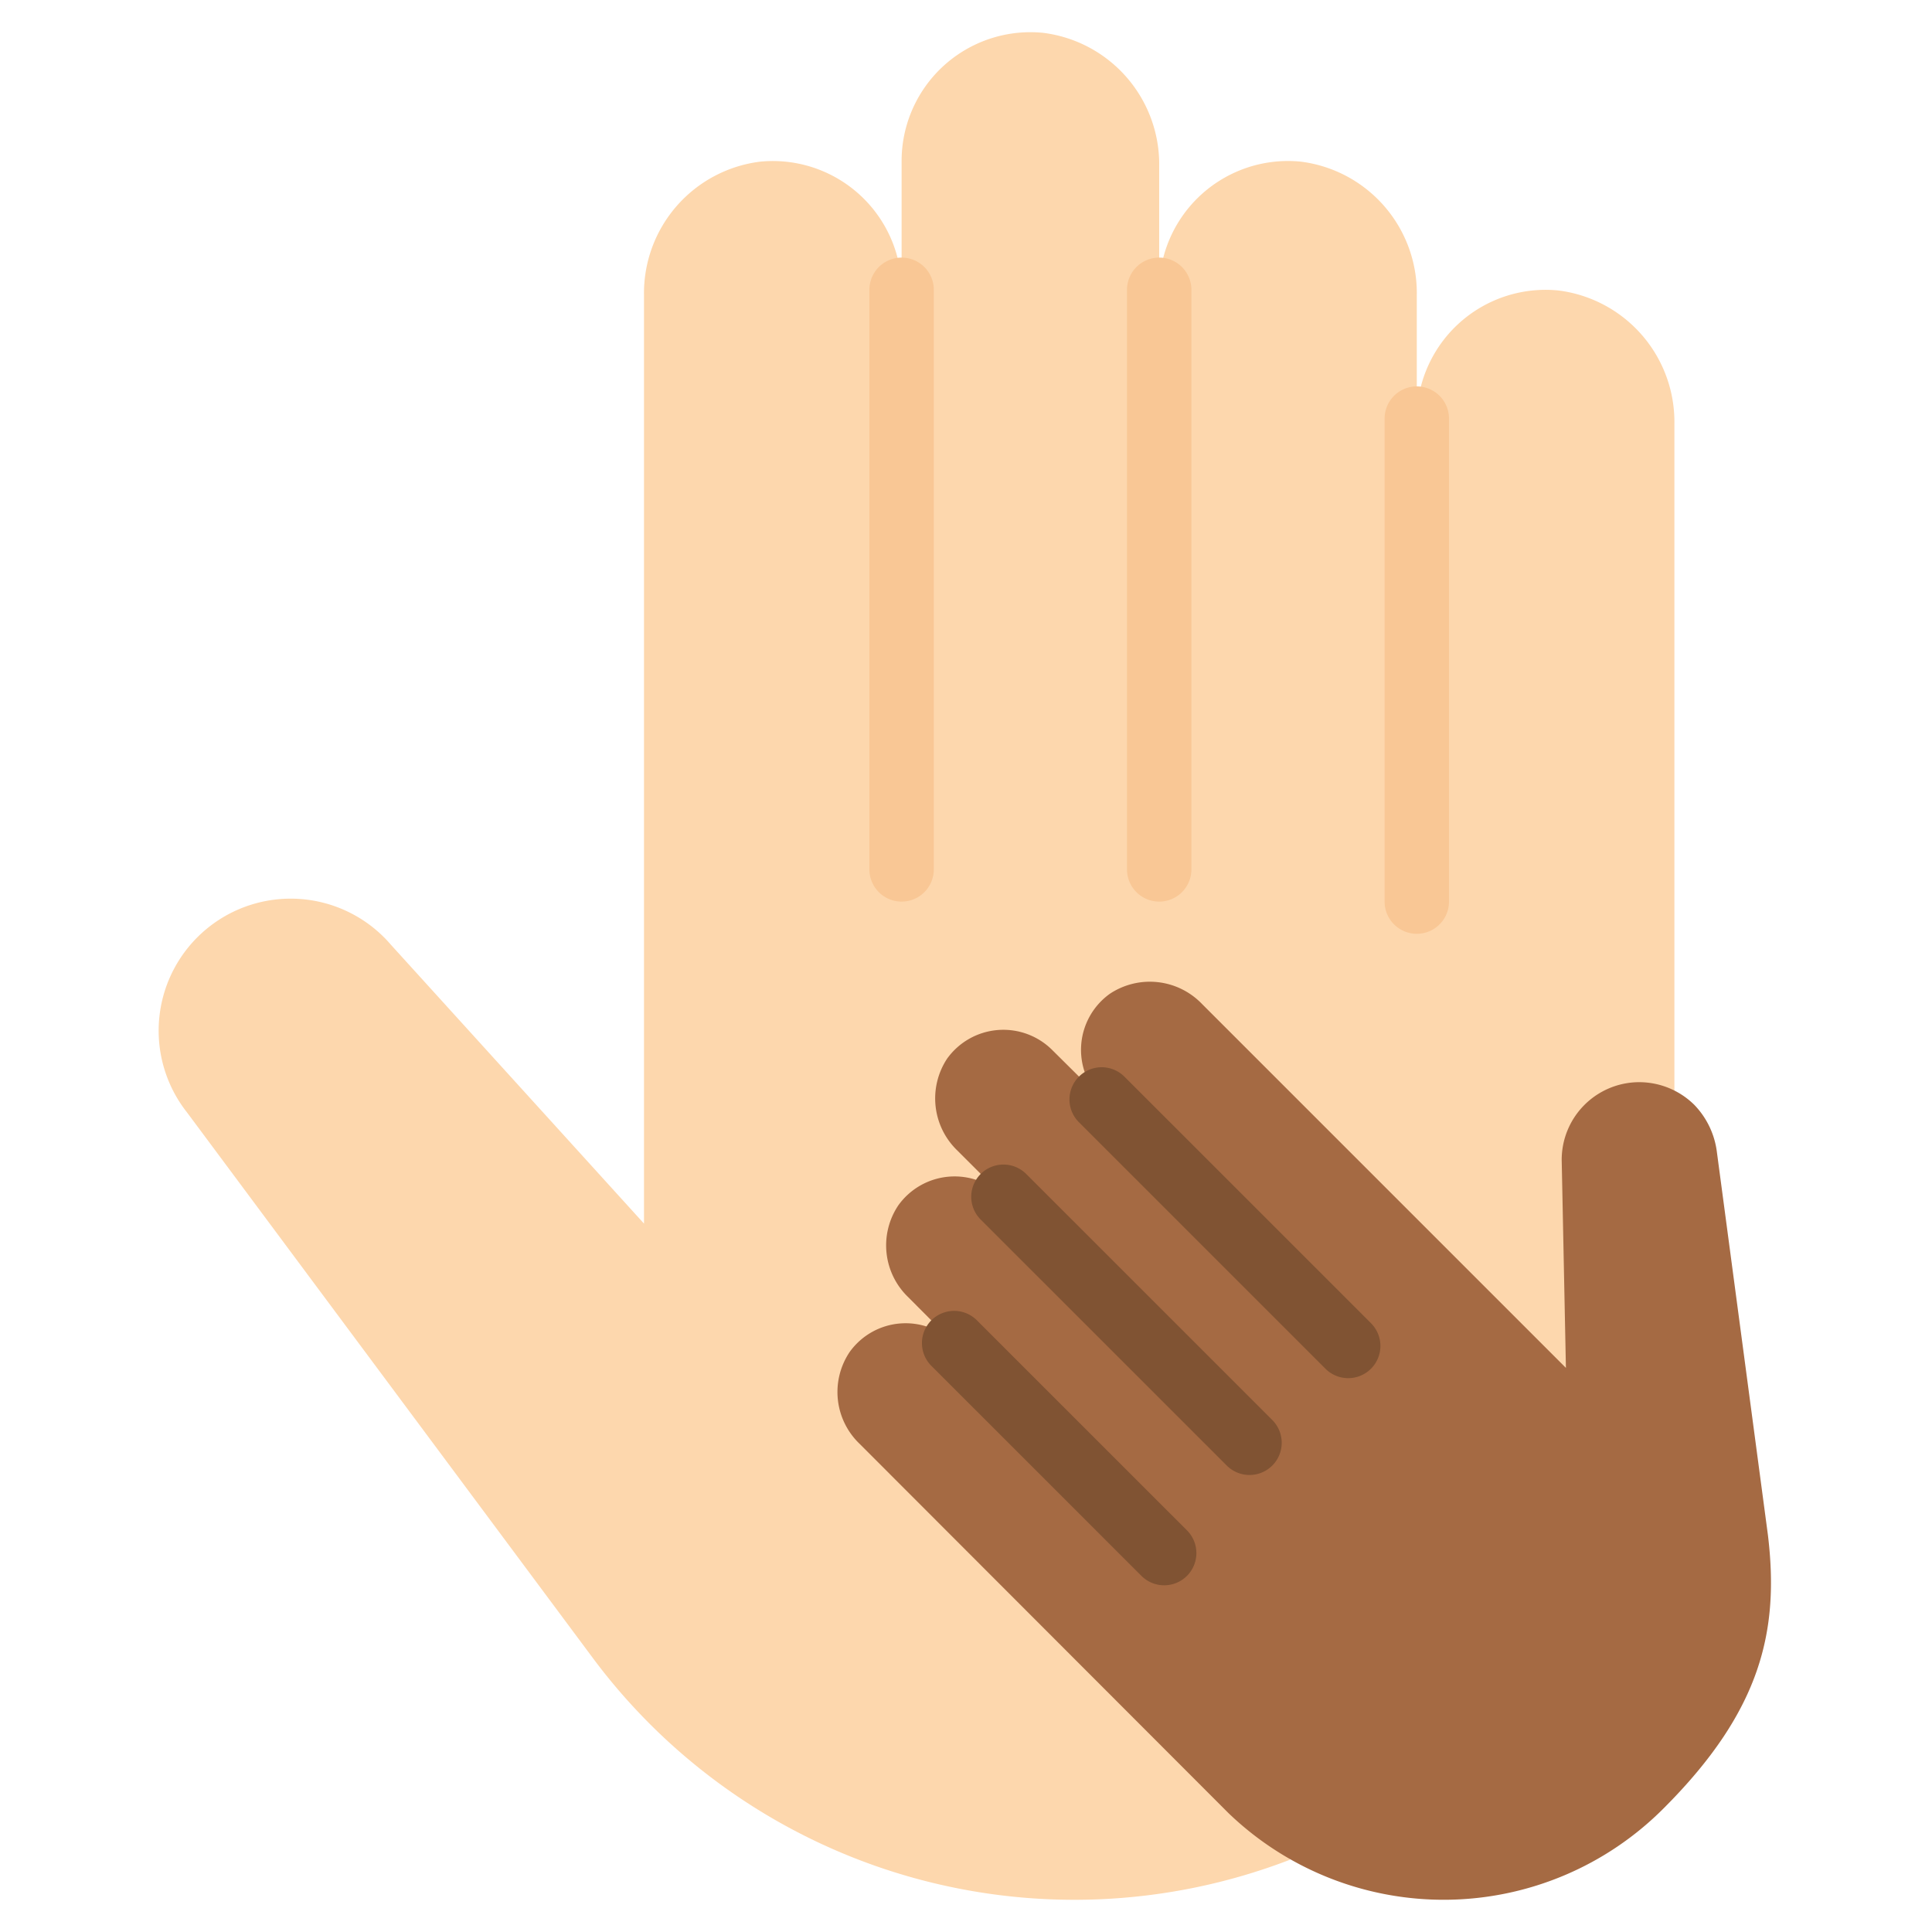 <svg id="Icons" height="512" viewBox="0 0 60 60" width="512" xmlns="http://www.w3.org/2000/svg"><path d="m52 33.87v-20.7a4.116 4.116 0 0 0 -3.61-4.15 4 4 0 0 0 -4.39 3.98v-3.831a4.116 4.116 0 0 0 -3.61-4.15 4 4 0 0 0 -4.39 3.981v-3.831a4.116 4.116 0 0 0 -3.61-4.15 4 4 0 0 0 -4.39 3.981v4a4 4 0 0 0 -4.39-3.98 4.116 4.116 0 0 0 -3.61 4.149v28.831l-7.86-8.66a4.1 4.1 0 0 0 -6.33 5.21l12.6 16.94a18.644 18.644 0 0 0 21.64 6.27l12.108-16.209z" fill="#fdd7ad"/><path d="m51.672 56.153a9.639 9.639 0 0 1 -13.525.15l-11.447-11.46a2.226 2.226 0 0 1 -.312-2.857 2.137 2.137 0 0 1 3.255-.258l-1.433-1.439a2.23 2.23 0 0 1 -.311-2.857 2.15 2.15 0 0 1 3.266-.269l-1.429-1.428a2.244 2.244 0 0 1 -.323-2.857 2.15 2.15 0 0 1 3.266-.268l1.526 1.514a2.141 2.141 0 0 1 .268-3.265 2.245 2.245 0 0 1 2.858.322l11.3 11.3-.131-6.456a2.411 2.411 0 0 1 2.406-2.417 2.438 2.438 0 0 1 1.708.7 2.565 2.565 0 0 1 .7 1.428l1.59 11.933c.356 2.952-.192 5.444-3.232 8.484z" fill="#a56a43"/><g fill="#805333"><path d="m36.155 49.233a1 1 0 0 1 -.707-.293l-6.511-6.51a1 1 0 1 1 1.414-1.414l6.511 6.51a1 1 0 0 1 -.707 1.707z"/><path d="m38.805 45.807a1 1 0 0 1 -.707-.293l-7.642-7.64a1 1 0 1 1 1.414-1.415l7.642 7.641a1 1 0 0 1 -.707 1.707z"/><path d="m41.87 42.8a1 1 0 0 1 -.707-.293l-7.669-7.668a1 1 0 0 1 1.414-1.414l7.669 7.668a1 1 0 0 1 -.707 1.707z"/></g><path d="m44 29a1 1 0 0 1 -1-1v-15a1 1 0 0 1 2 0v15a1 1 0 0 1 -1 1z" fill="#f9c795"/><path d="m36 28a1 1 0 0 1 -1-1v-18a1 1 0 0 1 2 0v18a1 1 0 0 1 -1 1z" fill="#f9c795"/><path d="m28 28a1 1 0 0 1 -1-1v-18a1 1 0 0 1 2 0v18a1 1 0 0 1 -1 1z" fill="#f9c795"/></svg>